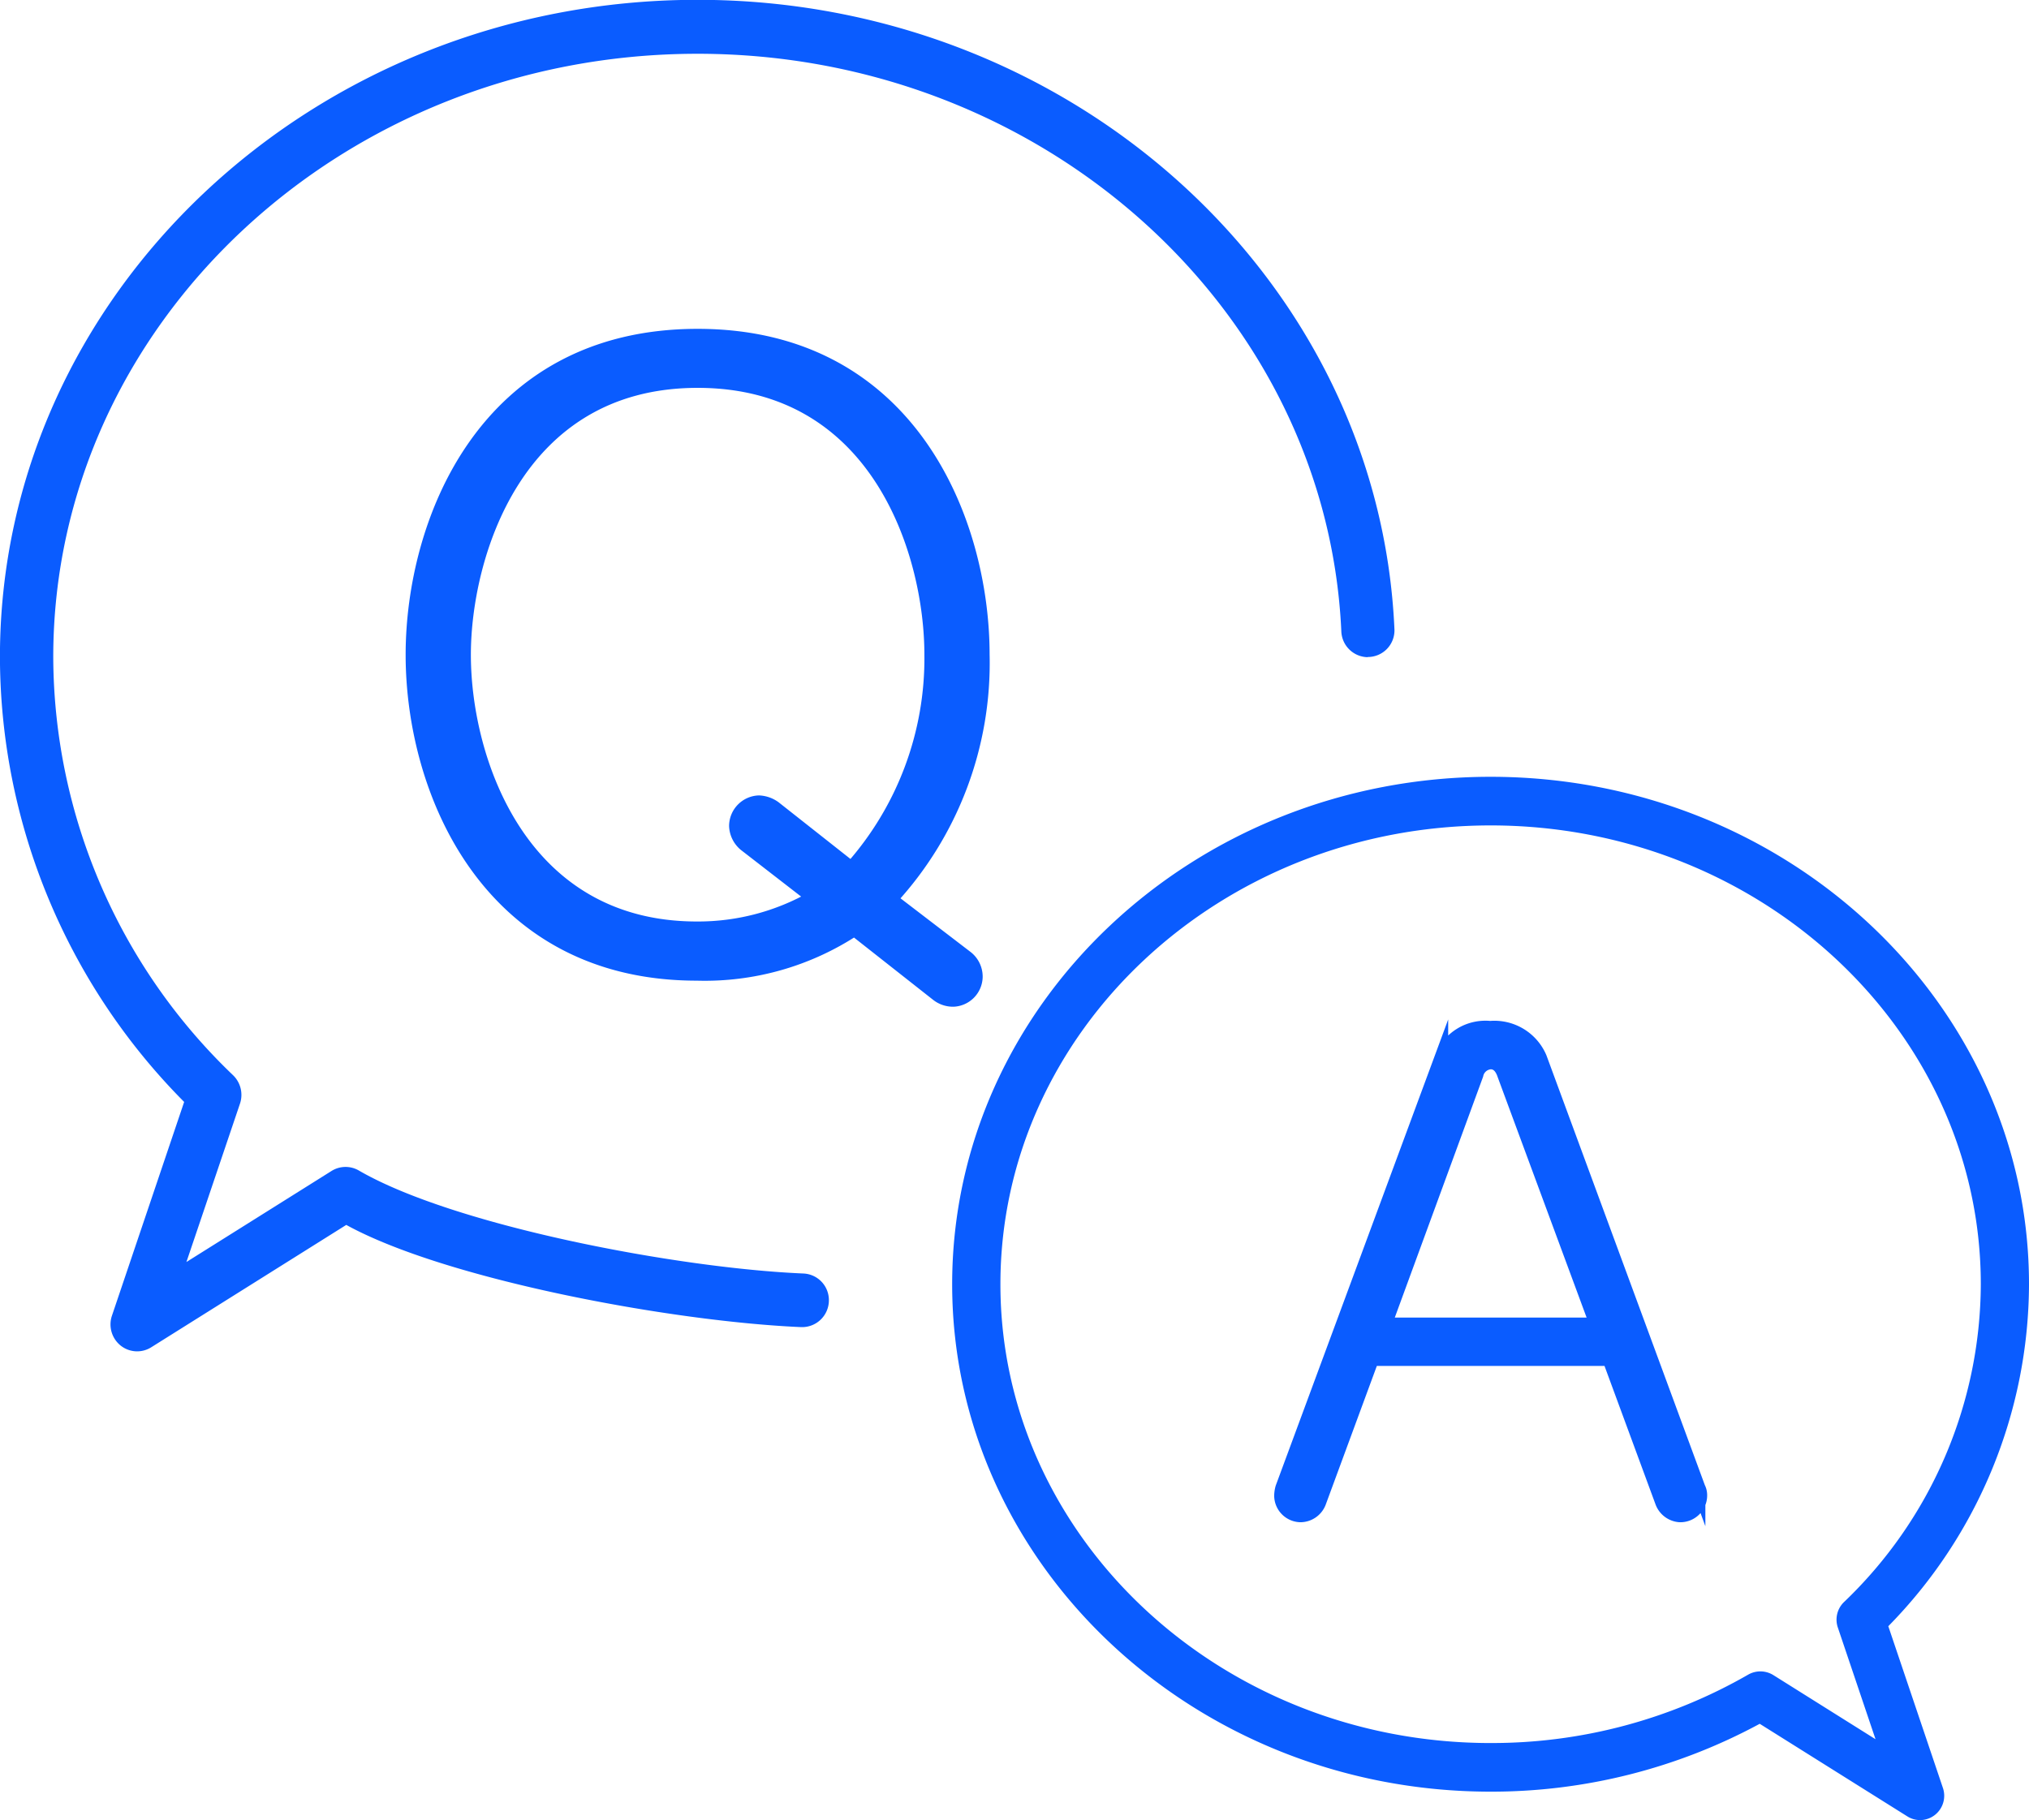 ﻿<svg xmlns="http://www.w3.org/2000/svg" width="68.124" height="61.124" viewBox="0 0 68.124 61.124">
  <g id="グループ_3132" data-name="グループ 3132" transform="translate(-251.546 -990.713)">
    <g id="グループ_3126" data-name="グループ 3126">
      <path id="パス_981" data-name="パス 981" d="M297.471,1012.783a.9.9,0,0,1-.89-.872c-.489-10.771-10-19.392-21.614-19.392-11.928,0-21.633,9.09-21.633,20.264a19.509,19.509,0,0,0,6.034,14.036.92.92,0,0,1,.237.953l-1.8,5.323,4.871-3.057a.888.888,0,0,1,.918-.016c3.185,1.848,10.671,3.278,14.928,3.459a.894.894,0,0,1,.854.9h0a.9.9,0,0,1-.937.9c-4.387-.19-11.947-1.606-15.267-3.432l-6.549,4.11a.888.888,0,0,1-1.029-.06.911.911,0,0,1-.29-1l2.425-7.18a21.269,21.269,0,0,1-6.185-14.942c0-12.17,10.507-22.07,23.421-22.07,12.588,0,22.888,9.4,23.4,21.15a.894.894,0,0,1-.9.92Z" fill="#0a5cff"/>
    </g>
    <g id="グループ_3127" data-name="グループ 3127">
      <path id="パス_982" data-name="パス 982" d="M284,1022.871a.819.819,0,0,1,.309.646.789.789,0,0,1-.748.774.852.852,0,0,1-.542-.181l-2.786-2.194a9.136,9.136,0,0,1-5.29,1.5c-6.992,0-9.547-6.119-9.547-10.714,0-4.389,2.374-10.715,9.574-10.715,7.121,0,9.572,6.222,9.572,10.715a11.688,11.688,0,0,1-3.1,8.21Zm-3.87-2.995a10.6,10.6,0,0,0,2.683-7.177c0-3.408-1.78-9.191-7.843-9.191-6.142,0-7.845,5.938-7.845,9.191,0,3.563,1.909,9.191,7.818,9.191a7.8,7.8,0,0,0,3.922-1.033l-2.3-1.781a.855.855,0,0,1-.309-.62.8.8,0,0,1,.773-.8.96.96,0,0,1,.517.181Z" fill="#0a5cff" stroke="#0a5cff" stroke-miterlimit="10" stroke-width="0.461"/>
    </g>
    <g id="グループ_3129" data-name="グループ 3129">
      <g id="グループ_3128" data-name="グループ 3128">
        <path id="パス_983" data-name="パス 983" d="M316.014,1051.713a.675.675,0,0,1-.361-.1l-5.021-3.15a18.766,18.766,0,0,1-9.039,2.3c-9.9,0-17.953-7.589-17.953-16.917s8.053-16.917,17.953-16.917,17.953,7.589,17.953,16.917a16.3,16.3,0,0,1-4.741,11.453l1.858,5.5a.7.7,0,0,1-.222.765A.678.678,0,0,1,316.014,1051.713Zm-5.363-4.75a.679.679,0,0,1,.362.1l3.733,2.343-1.377-4.081a.694.694,0,0,1,.173-.721,14.961,14.961,0,0,0,4.633-10.768c0-8.565-7.439-15.533-16.582-15.533s-16.582,6.968-16.582,15.533,7.438,15.532,16.582,15.532a17.373,17.373,0,0,0,8.716-2.318A.685.685,0,0,1,310.651,1046.963Z" fill="#0a5cff"/>
        <path id="パス_984" data-name="パス 984" d="M316.015,1051.837a.8.8,0,0,1-.429-.124l-4.957-3.11a18.939,18.939,0,0,1-9.036,2.279c-9.968,0-18.078-7.645-18.078-17.041s8.11-17.041,18.078-17.041,18.077,7.644,18.077,17.041a16.447,16.447,0,0,1-4.724,11.485l1.834,5.432a.819.819,0,0,1-.262.9A.809.809,0,0,1,316.015,1051.837Zm-5.378-3.522.061.039,5.02,3.149a.563.563,0,0,0,.828-.665l-1.883-5.576.053-.055a16.2,16.2,0,0,0,4.706-11.366c0-9.26-8-16.793-17.829-16.793s-17.829,7.533-17.829,16.793,8,16.793,17.829,16.793a18.687,18.687,0,0,0,8.98-2.283Zm4.337,1.385-4.027-2.527a.567.567,0,0,0-.575-.01,17.516,17.516,0,0,1-8.779,2.334c-9.212,0-16.706-7.023-16.706-15.656s7.494-15.656,16.706-15.656,16.706,7.023,16.706,15.656a15.079,15.079,0,0,1-4.67,10.856.575.575,0,0,0-.143.593Zm-13.381-31.267c-9.076,0-16.458,6.912-16.458,15.408s7.382,15.408,16.458,15.408a17.255,17.255,0,0,0,8.654-2.3.825.825,0,0,1,.832.014l3.438,2.158-1.265-3.75a.821.821,0,0,1,.2-.85,14.833,14.833,0,0,0,4.6-10.679C318.051,1025.345,310.668,1018.433,301.593,1018.433Z" fill="#0a5cff"/>
      </g>
    </g>
    <g id="グループ_3131" data-name="グループ 3131">
      <g id="グループ_3130" data-name="グループ 3130">
        <path id="パス_985" data-name="パス 985" d="M295.839,1041.17a.682.682,0,0,1-.631.434.668.668,0,0,1-.651-.651,1.011,1.011,0,0,1,.04-.276l5.342-14.443a1.587,1.587,0,0,1,1.637-1.005,1.667,1.667,0,0,1,1.676,1.005l5.322,14.443a.537.537,0,0,1,.06.256.67.67,0,0,1-.691.671.689.689,0,0,1-.591-.434l-1.774-4.815h-7.965Zm2.208-5.979h7.1l-3.1-8.384c-.079-.238-.217-.414-.453-.414a.519.519,0,0,0-.474.414Z" fill="#0a5cff" stroke="#0a5cff" stroke-miterlimit="10" stroke-width="0.46"/>
      </g>
    </g>
  </g>
</svg>
